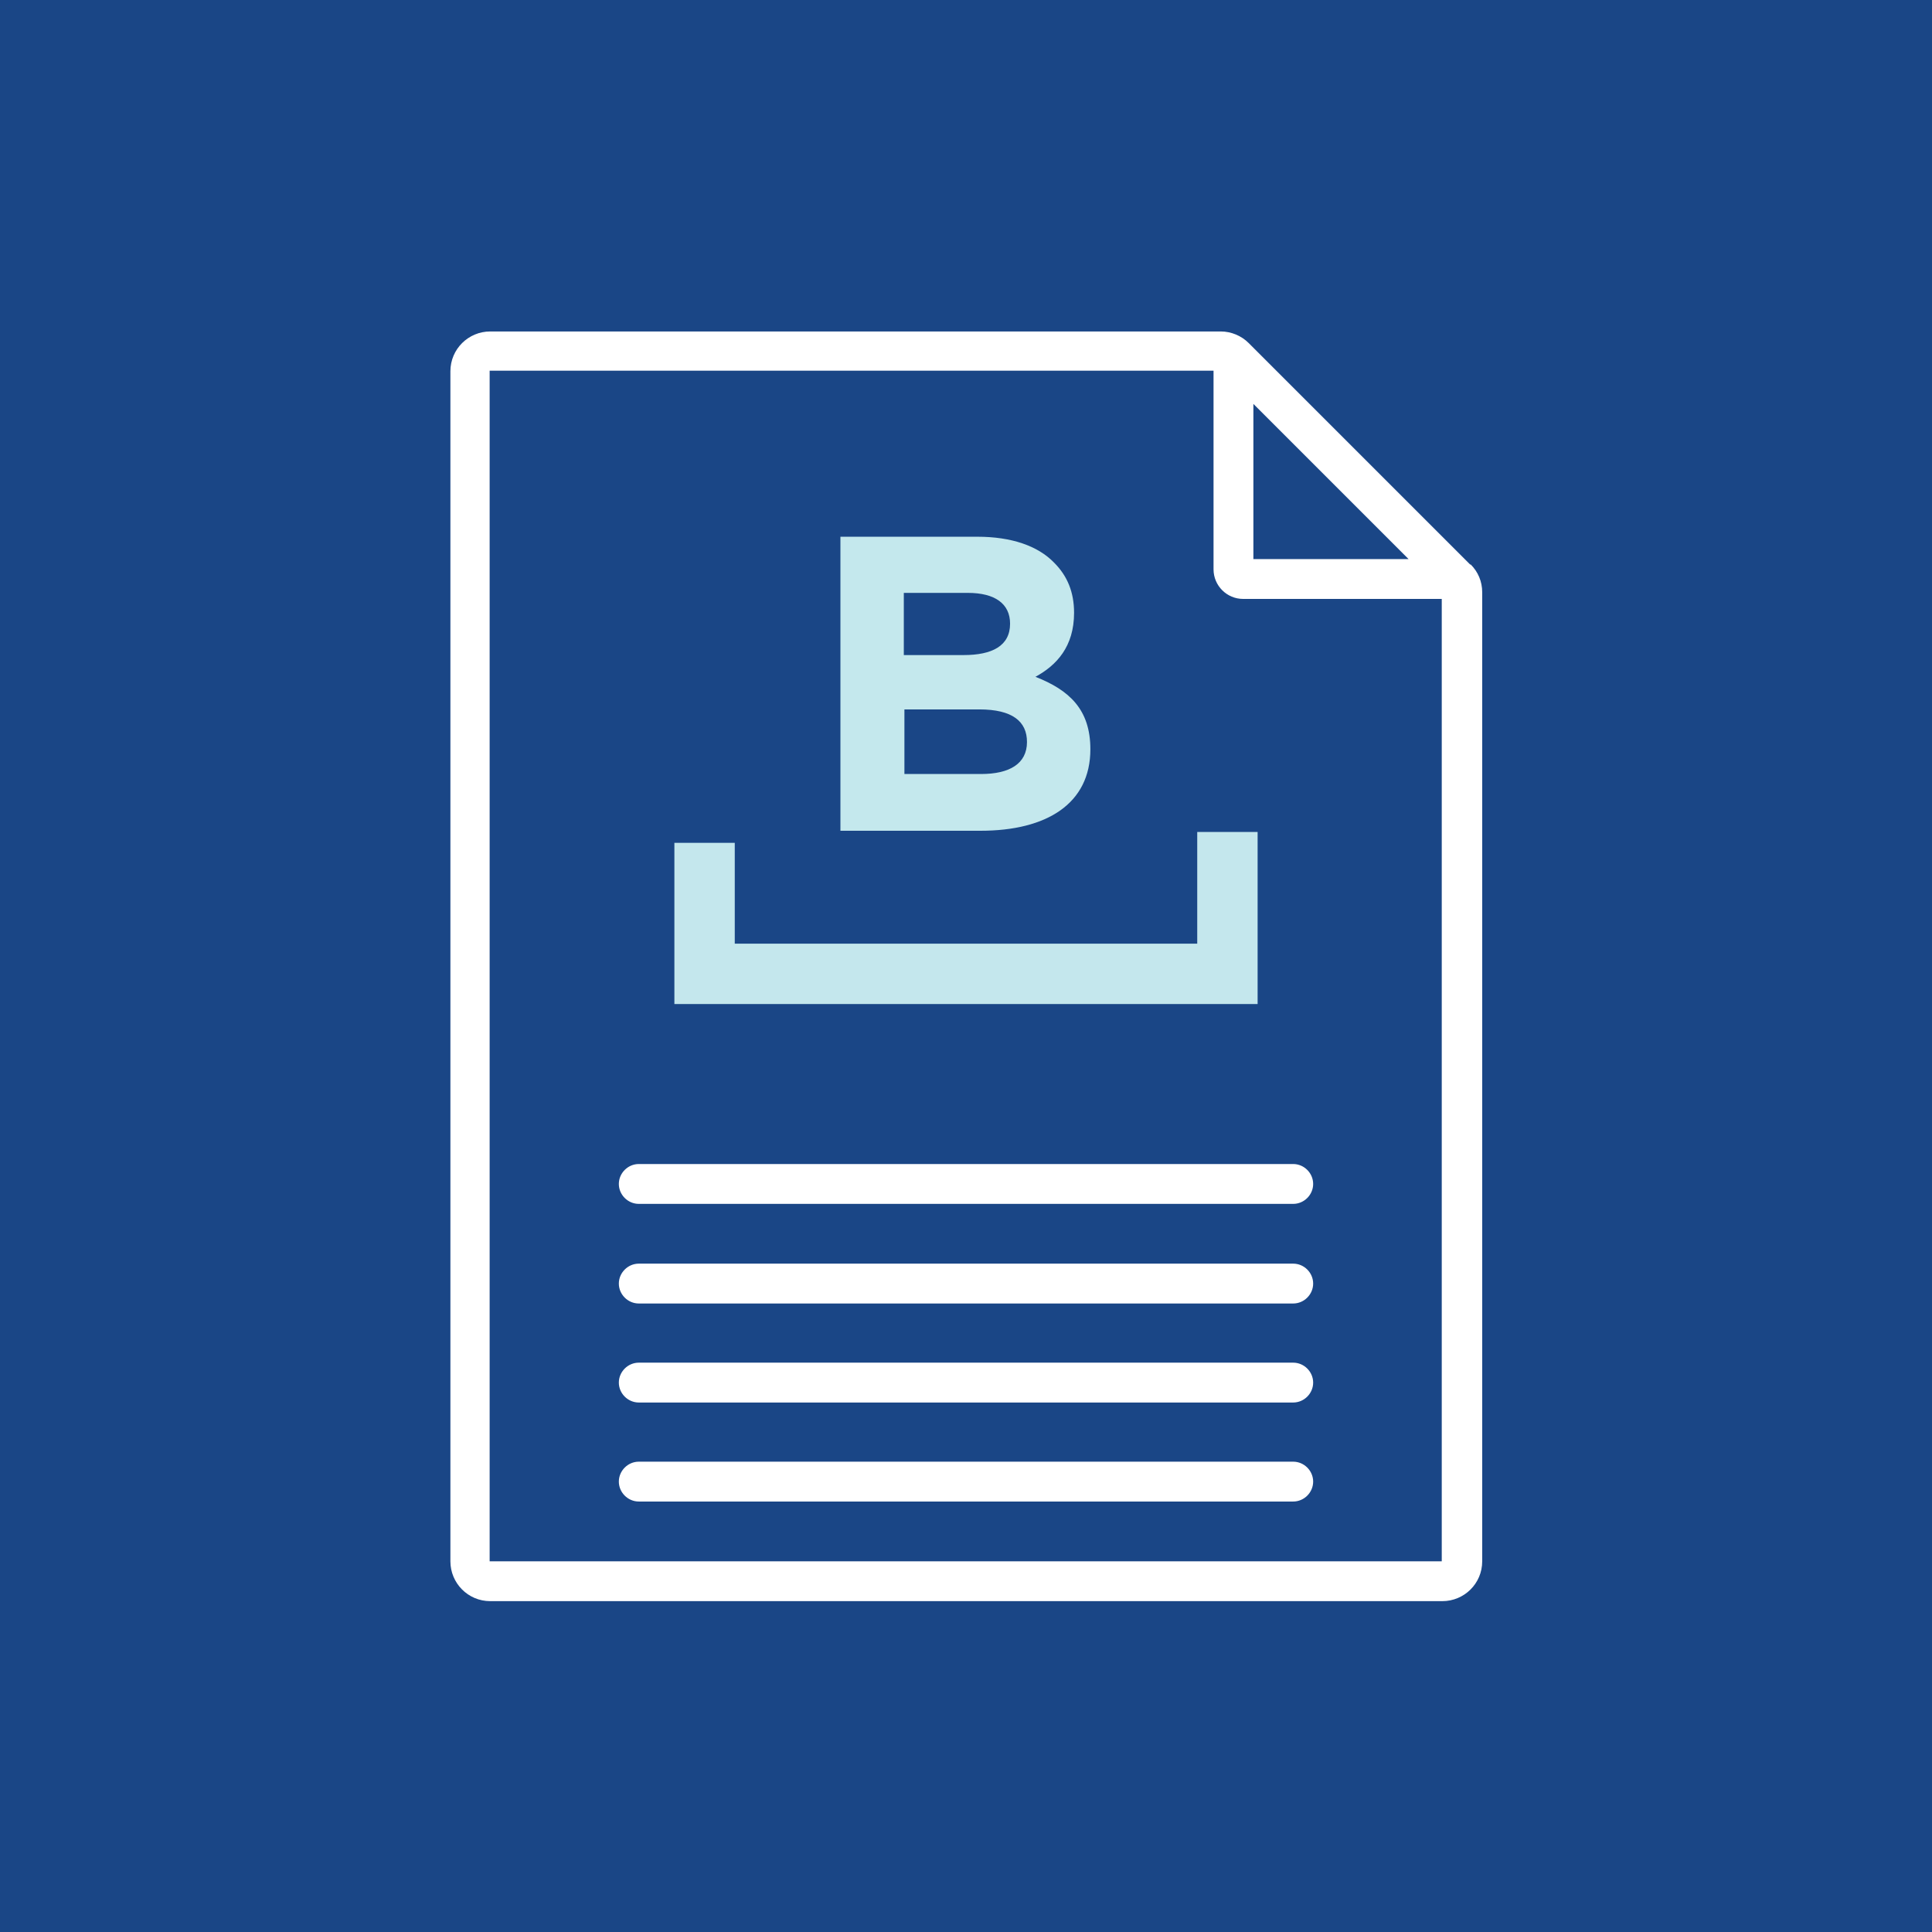 <?xml version="1.0" encoding="UTF-8"?>
<svg xmlns="http://www.w3.org/2000/svg" version="1.1" viewBox="0 0 32 32">
  <defs>
    <style>
      .cls-1 {
        fill: #c4e8ed;
      }

      .cls-1, .cls-2, .cls-3 {
        stroke-width: 0px;
      }

      .cls-4 {
        fill: none;
        stroke: #c4e7ed;
        stroke-miterlimit: 10;
      }

      .cls-2 {
        fill: #1a4686;
      }

      .cls-3 {
        fill: #fff;
      }
    </style>
  </defs>
  <g id="Layer_2" data-name="Layer 2">
    <rect class="cls-2" x="-2.14" y="-1.05" width="36.29" height="34.1"></rect>
  </g>
  <g id="Layer_1" data-name="Layer 1">
    <g>
      <polyline class="cls-4" points="11.67 13.96 11.67 16.13 20.33 16.13 20.33 13.78"></polyline>
      <path class="cls-1" d="M13.93,8.89h2.26c.56,0,1,.15,1.27.43.22.22.33.49.33.83h0c0,.56-.29.87-.64,1.06.56.22.91.54.91,1.2h0c0,.9-.72,1.35-1.82,1.35h-2.32v-4.87ZM15.96,10.85c.47,0,.77-.15.77-.52h0c0-.33-.25-.51-.7-.51h-1.06v1.03h.99ZM16.25,12.82c.47,0,.76-.17.76-.53h0c0-.34-.24-.54-.79-.54h-1.24v1.07h1.27Z"></path>
      <g>
        <path class="cls-3" d="M10.25,19.61c0,.18.15.33.33.33h10.84c.18,0,.33-.15.33-.33s-.15-.33-.33-.33h-10.84c-.18,0-.33.15-.33.33Z"></path>
        <path class="cls-3" d="M21.42,20.93h-10.84c-.18,0-.33.15-.33.33s.15.33.33.33h10.84c.18,0,.33-.15.33-.33s-.15-.33-.33-.33Z"></path>
        <path class="cls-3" d="M21.42,22.57h-10.84c-.18,0-.33.15-.33.33s.15.33.33.33h10.84c.18,0,.33-.15.33-.33s-.15-.33-.33-.33Z"></path>
        <path class="cls-3" d="M21.42,24.21h-10.84c-.18,0-.33.15-.33.33s.15.33.33.33h10.84c.18,0,.33-.15.33-.33s-.15-.33-.33-.33Z"></path>
        <path class="cls-3" d="M24.35,9.35l-3.67-3.67c-.12-.12-.29-.19-.46-.19h-12.1c-.36,0-.66.29-.66.66v19.71c0,.36.29.66.66.66h15.77c.36,0,.66-.29.66-.66V9.81c0-.18-.07-.34-.19-.46ZM20.76,6.69l2.57,2.57h-2.57v-2.57ZM23.88,25.86h-15.77V6.14h11.99v3.29c0,.27.22.49.49.49h3.29v15.93Z"></path>
      </g>
    </g>
  </g>
</svg>
